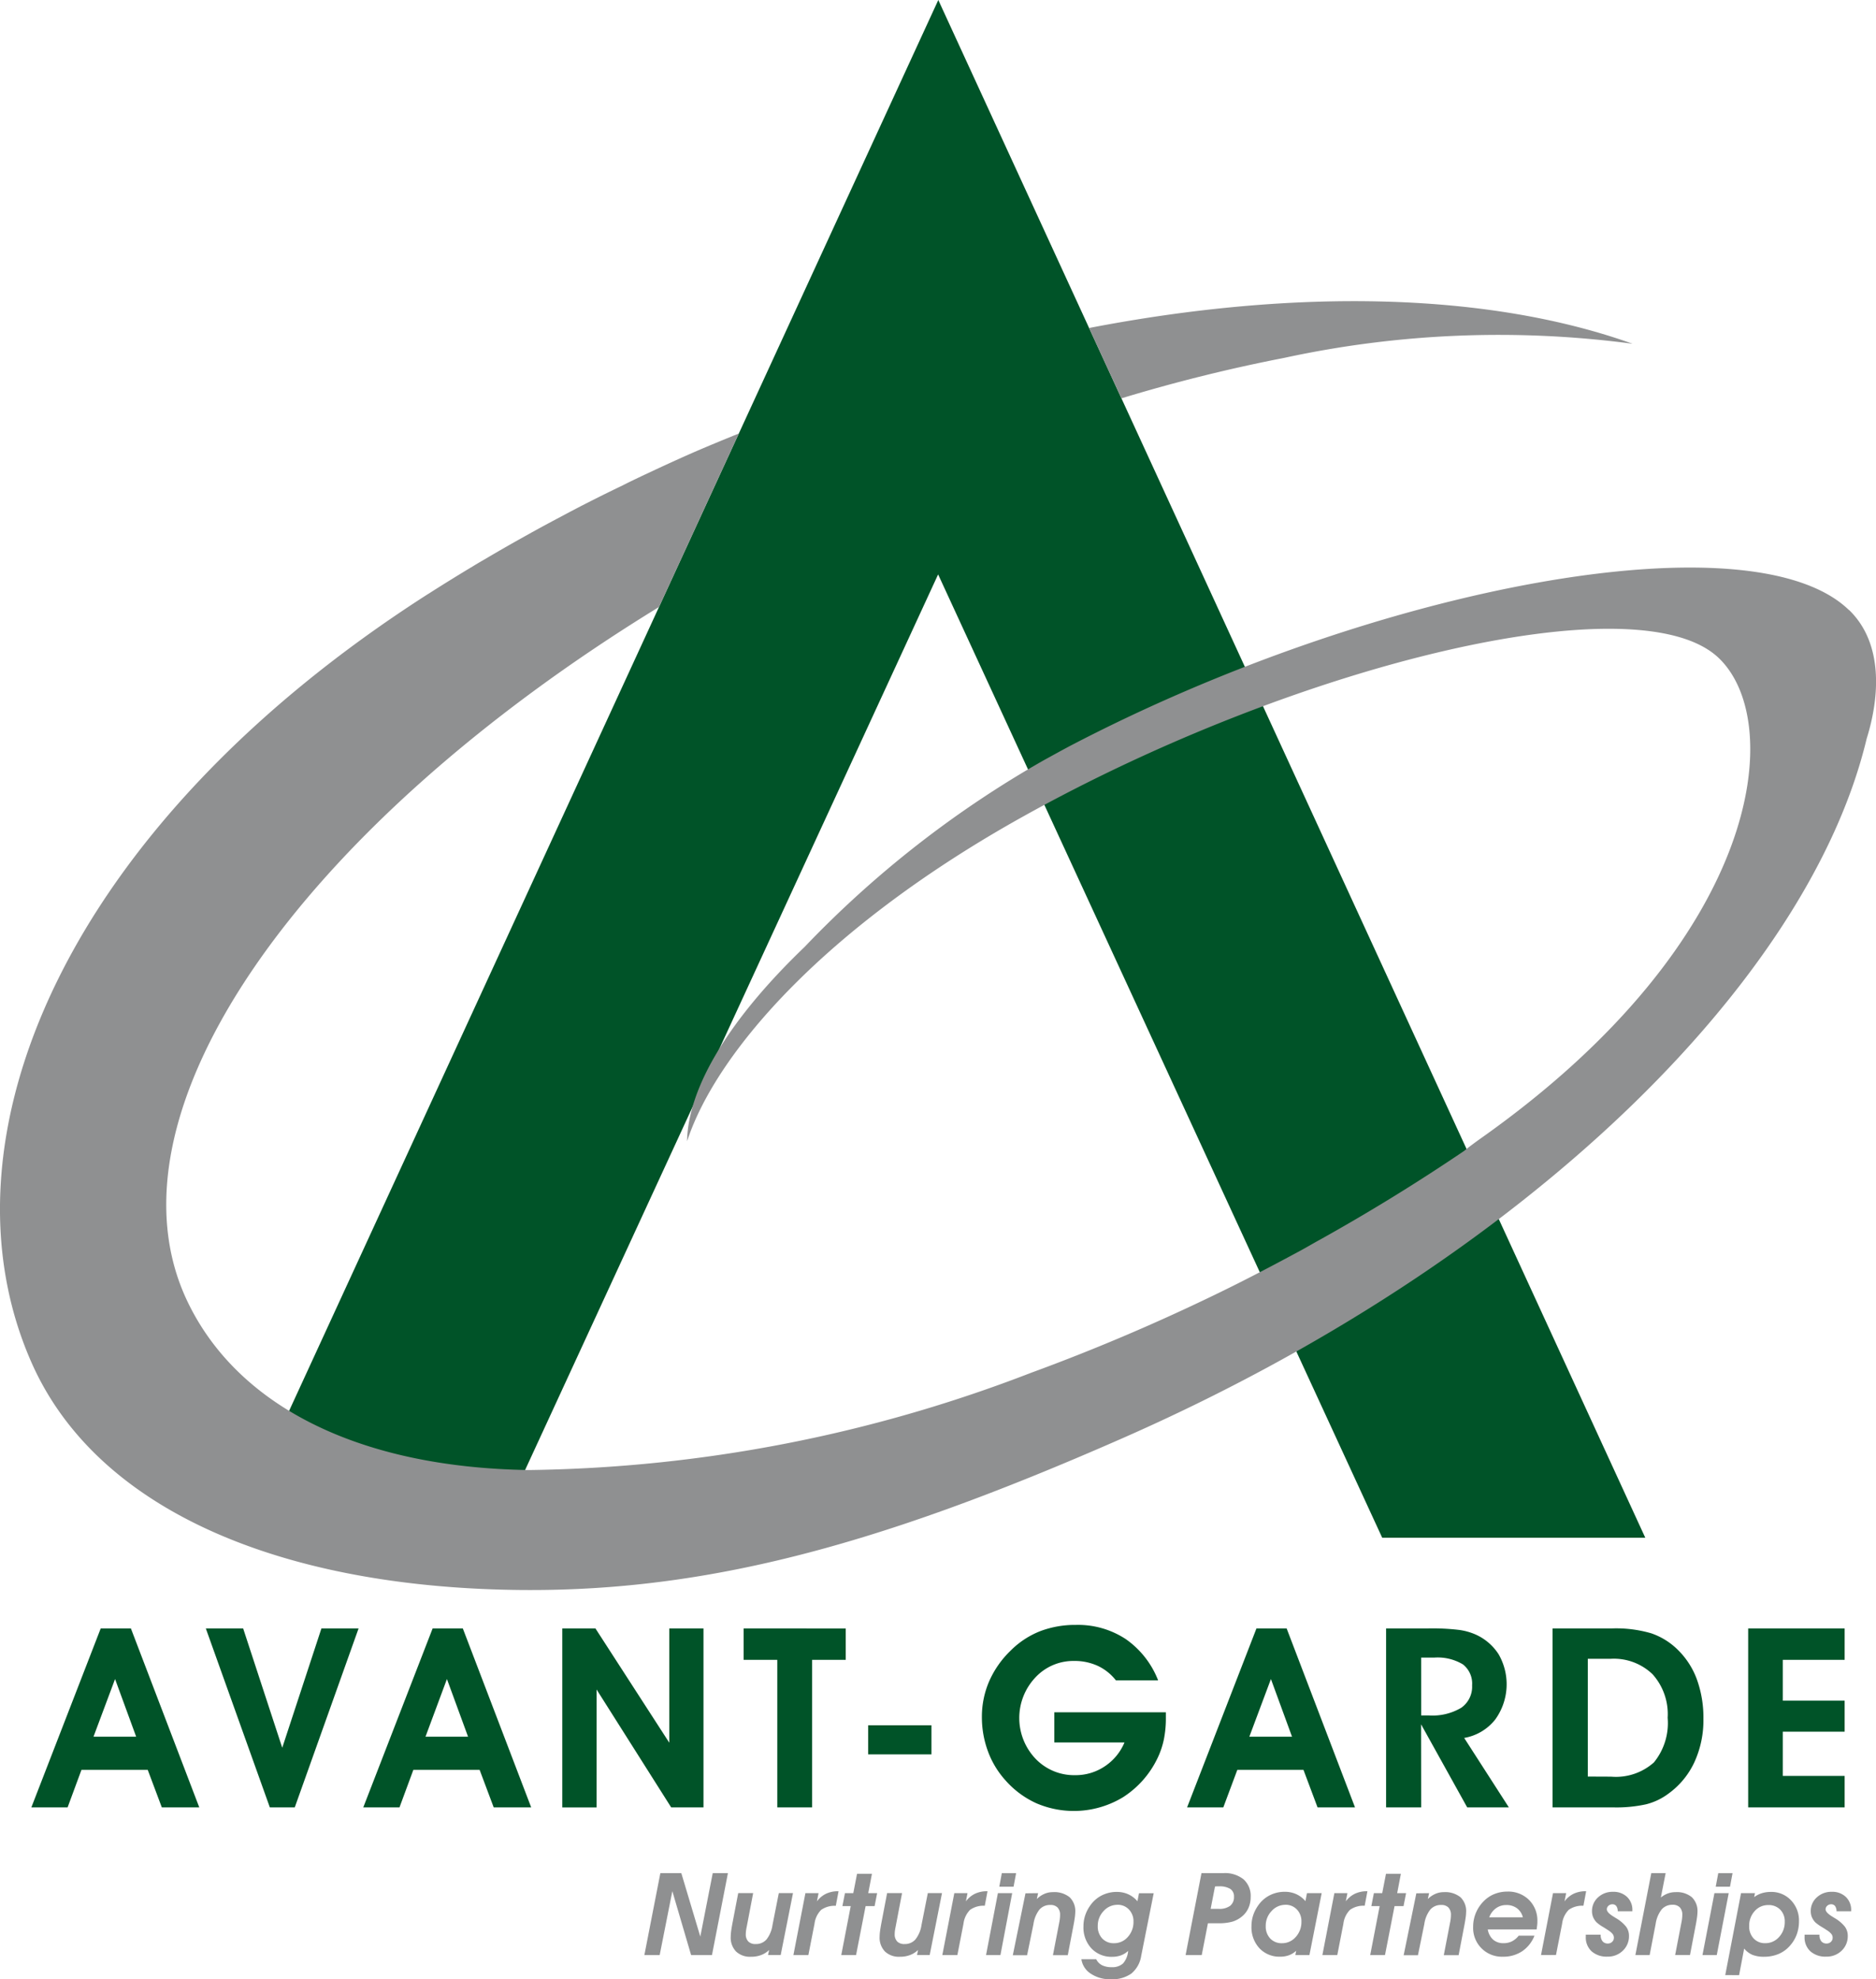 <?xml version="1.0" encoding="UTF-8"?>
<svg xmlns="http://www.w3.org/2000/svg" xmlns:xlink="http://www.w3.org/1999/xlink" id="Vector_Smart_Object" data-name="Vector Smart Object" width="74.07" height="78.135" viewBox="0 0 74.07 78.135">
  <defs>
    <clipPath id="clip-path">
      <rect id="Rectangle_2" data-name="Rectangle 2" width="74.07" height="78.135" fill="none"></rect>
    </clipPath>
  </defs>
  <path id="Path_7" data-name="Path 7" d="M37.047,0,9.11,60.707H19.5L37.04,22.677l17.533,38.03H64.96Z" fill="#005328"></path>
  <g id="Group_3" data-name="Group 3">
    <g id="Group_2" data-name="Group 2" clip-path="url(#clip-path)">
      <path id="Path_8" data-name="Path 8" d="M72.832,71.354H69.023V64.288h3.809V65.53H70.389v1.612h2.443v1.223H70.389v1.747h2.443Zm-9.135,0H61.3V64.288h2.36a4.939,4.939,0,0,1,1.537.194,2.756,2.756,0,0,1,1.047.65A3.147,3.147,0,0,1,67,66.307a4.425,4.425,0,0,1,.256,1.549,3.969,3.969,0,0,1-.359,1.719,3.188,3.188,0,0,1-1.042,1.251,2.469,2.469,0,0,1-.867.407,5.443,5.443,0,0,1-1.29.121m-.086-1.213a2.252,2.252,0,0,0,1.69-.563,2.458,2.458,0,0,0,.542-1.762A2.356,2.356,0,0,0,65.25,66.1a2.2,2.2,0,0,0-1.659-.612h-.9v4.649Zm-7.5,1.213H54.727V64.288H56.4a8.934,8.934,0,0,1,1.189.057,2.414,2.414,0,0,1,.667.182,2.089,2.089,0,0,1,.916.786,2.373,2.373,0,0,1-.137,2.573,1.99,1.99,0,0,1-1.225.726l1.765,2.743H57.93l-1.822-3.281Zm0-3.63h.306a2.224,2.224,0,0,0,1.272-.3,1.013,1.013,0,0,0,.433-.886.962.962,0,0,0-.364-.83,1.933,1.933,0,0,0-1.135-.267h-.513Zm-7.259,2.149L48.3,71.354h-1.43l2.739-7.066H50.8l2.7,7.066H52.021l-.556-1.481Zm2.16-1.31-.833-2.276-.852,2.276ZM46.032,67.6c0,.027,0,.066,0,.119s0,.093,0,.119a4.157,4.157,0,0,1-.082.846,3.169,3.169,0,0,1-.252.735,3.755,3.755,0,0,1-1.36,1.535,3.747,3.747,0,0,1-3.424.235,3.622,3.622,0,0,1-1.22-.908,3.508,3.508,0,0,1-.688-1.144,3.862,3.862,0,0,1-.238-1.358,3.514,3.514,0,0,1,.286-1.4,3.8,3.8,0,0,1,.839-1.205,3.429,3.429,0,0,1,1.164-.772,3.892,3.892,0,0,1,1.422-.252,3.43,3.43,0,0,1,1.968.559,3.557,3.557,0,0,1,1.279,1.63H44.059a1.97,1.97,0,0,0-.72-.574,2.181,2.181,0,0,0-.928-.192,2.044,2.044,0,0,0-1.535.656,2.333,2.333,0,0,0,.006,3.2,2.106,2.106,0,0,0,1.568.653,2.063,2.063,0,0,0,1.171-.35,2.1,2.1,0,0,0,.777-.942H41.628V67.6Zm-9.255,1.66h-2.5V68.112h2.5Zm-3.385-4.969V65.53H32.065v5.824H30.689V65.53H29.361V64.288Zm-9.838,7.066H22.2V64.288h1.309L26.425,68.8V64.288h1.351v7.066H26.5L23.555,66.7ZM16.32,69.873l-.547,1.481h-1.43l2.739-7.066h1.191l2.7,7.066H19.493l-.556-1.481Zm2.16-1.31-.834-2.276L16.8,68.563Zm-6.842,2.791h-.984L8.126,64.288H9.6L11.144,69l1.547-4.712h1.467ZM3.216,69.873l-.547,1.481H1.238l2.739-7.066H5.168l2.7,7.066H6.389l-.556-1.481Zm2.16-1.31-.833-2.276-.851,2.276Z" fill="#005328"></path>
      <path id="Path_9" data-name="Path 9" d="M44.278,15.726a64.434,64.434,0,0,1,6.439-1.6,40.009,40.009,0,0,1,13.741-.555c-5.592-2-13.149-2.226-21.458-.622ZM73,24.082c-3.843-3.718-18.683-.952-30.8,5.392-.334.179-.658.358-.985.538a41.205,41.205,0,0,0-9.45,7.375c-2.93,2.81-4.6,5.513-4.637,7.668,1.158-3.531,5.5-8.494,13.278-12.826,10.813-6.022,24.243-9.28,27.443-6.262,2.671,2.522,1.753,11.118-9.407,18.992-.241.172-.45.328-.63.476h0c-1.795,1.216-3.694,2.391-5.7,3.509-.258.14-.5.286-.764.429-1.1.594-2.211,1.179-3.361,1.734C45.548,52.289,43.1,53.322,40.7,54.2a56.9,56.9,0,0,1-19.807,3.836c-6.822-.1-11.528-2.583-13.478-6.626C3.842,44,11.8,32.683,26.019,23.964l3.152-6.85c-.622.254-1.245.508-1.867.78-.7.309-1.393.629-2.079.955-.209.1-.42.2-.627.307-.48.23-.95.462-1.416.7-.229.116-.451.232-.672.348-.454.241-.906.48-1.353.726-.2.11-.4.221-.6.334-.485.27-.959.545-1.431.823-.15.087-.3.174-.444.263-.577.346-1.15.7-1.711,1.058-.029.019-.061.038-.094.058C2.568,32.638-2.624,44.981,1.231,53.762c2.428,5.544,9.089,8.575,17.8,8.968,8.152.366,15.353-1.58,25.327-5.967C60.146,49.815,71.4,38.78,73.7,29.167c.519-1.66.663-3.772-.693-5.085" fill="#8f9091"></path>
      <path id="Path_10" data-name="Path 10" d="M25.442,77.184l.631-3.235H26.9l.75,2.506.491-2.506h.6l-.63,3.235h-.824l-.741-2.522-.5,2.522Z" fill="#8f9091"></path>
      <path id="Path_11" data-name="Path 11" d="M30.368,76.984a.93.93,0,0,1-.318.2,1.106,1.106,0,0,1-.4.067.8.8,0,0,1-.589-.208.79.79,0,0,1-.21-.586,1.894,1.894,0,0,1,.019-.235c.013-.094.033-.21.059-.347l.218-1.138h.59l-.253,1.324c-.013.062-.023.118-.029.166a1.076,1.076,0,0,0-.009.13.4.4,0,0,0,.1.292.387.387,0,0,0,.287.1.55.55,0,0,0,.43-.18A1.187,1.187,0,0,0,30.5,76l.25-1.262h.56l-.486,2.444h-.5Z" fill="#8f9091"></path>
      <path id="Path_12" data-name="Path 12" d="M31.326,77.184,31.8,74.74h.519l-.064.324a.977.977,0,0,1,.358-.3,1.1,1.1,0,0,1,.478-.1h.018L33,75.24a.923.923,0,0,0-.577.159.936.936,0,0,0-.264.552l-.242,1.233Z" fill="#8f9091"></path>
      <path id="Path_13" data-name="Path 13" d="M33.216,77.184l.373-1.933h-.328l.1-.511h.329l.149-.765h.588l-.146.765h.351l-.1.511h-.355L33.8,77.184Z" fill="#8f9091"></path>
      <path id="Path_14" data-name="Path 14" d="M36.247,76.984a.93.93,0,0,1-.318.2,1.106,1.106,0,0,1-.4.067.8.8,0,0,1-.589-.208.79.79,0,0,1-.21-.586,1.893,1.893,0,0,1,.019-.235c.013-.094.033-.21.059-.347l.218-1.138h.59l-.253,1.324c-.013.062-.023.118-.029.166a1.076,1.076,0,0,0-.009.13.4.4,0,0,0,.1.292.387.387,0,0,0,.287.1.55.55,0,0,0,.43-.18A1.187,1.187,0,0,0,36.383,76l.25-1.262h.56l-.486,2.444h-.5Z" fill="#8f9091"></path>
      <path id="Path_15" data-name="Path 15" d="M37.206,77.184l.473-2.444H38.2l-.064.324a.977.977,0,0,1,.358-.3,1.1,1.1,0,0,1,.478-.1h.018l-.108.573a.923.923,0,0,0-.577.159.936.936,0,0,0-.264.552L37.8,77.184Z" fill="#8f9091"></path>
      <path id="Path_16" data-name="Path 16" d="M38.932,77.184,39.4,74.74h.564L39.5,77.184Zm.523-2.7.1-.533h.564l-.1.533Z" fill="#8f9091"></path>
      <path id="Path_17" data-name="Path 17" d="M40.987,74.74l-.051.233a.964.964,0,0,1,.3-.205.818.818,0,0,1,.332-.068.964.964,0,0,1,.663.2.758.758,0,0,1,.223.6,1.739,1.739,0,0,1-.021.226q-.021.152-.061.352l-.213,1.111h-.586l.249-1.291c.01-.05.019-.1.024-.151a1.26,1.26,0,0,0,.009-.147.406.406,0,0,0-.1-.294.376.376,0,0,0-.284-.1.548.548,0,0,0-.43.182,1.2,1.2,0,0,0-.237.573l-.251,1.229h-.564l.5-2.444Z" fill="#8f9091"></path>
      <path id="Path_18" data-name="Path 18" d="M45.058,77.215a1.125,1.125,0,0,1-.39.7,1.311,1.311,0,0,1-.814.224,1.356,1.356,0,0,1-.785-.219.821.821,0,0,1-.373-.572h.586a.509.509,0,0,0,.229.236.809.809,0,0,0,.375.078.63.63,0,0,0,.456-.148.853.853,0,0,0,.2-.494.846.846,0,0,1-.282.175.991.991,0,0,1-.346.058,1.08,1.08,0,0,1-.821-.332,1.212,1.212,0,0,1-.315-.87,1.381,1.381,0,0,1,.068-.433,1.49,1.49,0,0,1,.206-.4,1.236,1.236,0,0,1,.453-.391,1.3,1.3,0,0,1,.591-.136,1.082,1.082,0,0,1,.45.093,1.048,1.048,0,0,1,.364.276l.06-.316h.581ZM44.122,75.2a.727.727,0,0,0-.548.246.832.832,0,0,0-.231.592.687.687,0,0,0,.176.491.611.611,0,0,0,.465.187.709.709,0,0,0,.545-.246.87.87,0,0,0,.224-.606.661.661,0,0,0-.179-.478.6.6,0,0,0-.452-.187" fill="#8f9091"></path>
      <path id="Path_19" data-name="Path 19" d="M47.448,77.184h-.637l.627-3.235H48.3a1.178,1.178,0,0,1,.8.246.876.876,0,0,1,.28.7,1.054,1.054,0,0,1-.084.423.9.9,0,0,1-.247.332,1.1,1.1,0,0,1-.383.213,1.952,1.952,0,0,1-.562.065h-.411ZM47.8,75.36h.322a.7.7,0,0,0,.448-.121.429.429,0,0,0,.151-.356.351.351,0,0,0-.145-.311.813.813,0,0,0-.453-.1h-.089a.581.581,0,0,0-.062.005Z" fill="#8f9091"></path>
      <path id="Path_20" data-name="Path 20" d="M51.144,77.184l.032-.169a.846.846,0,0,1-.282.175.991.991,0,0,1-.346.058,1.08,1.08,0,0,1-.821-.332,1.212,1.212,0,0,1-.315-.87,1.381,1.381,0,0,1,.067-.433,1.5,1.5,0,0,1,.206-.4,1.236,1.236,0,0,1,.453-.391,1.3,1.3,0,0,1,.591-.136,1.08,1.08,0,0,1,.45.093,1.048,1.048,0,0,1,.364.276l.06-.316h.581L51.7,77.184Zm-.39-1.984a.727.727,0,0,0-.548.246.832.832,0,0,0-.231.592.687.687,0,0,0,.176.491.611.611,0,0,0,.465.187.708.708,0,0,0,.544-.246.87.87,0,0,0,.224-.606.661.661,0,0,0-.178-.478.6.6,0,0,0-.452-.187" fill="#8f9091"></path>
      <path id="Path_21" data-name="Path 21" d="M52.212,77.184l.473-2.444H53.2l-.064.324a.977.977,0,0,1,.358-.3,1.1,1.1,0,0,1,.478-.1h.018l-.108.573a.923.923,0,0,0-.577.159.936.936,0,0,0-.264.552L52.8,77.184Z" fill="#8f9091"></path>
      <path id="Path_22" data-name="Path 22" d="M54.1,77.184l.373-1.933h-.328l.1-.511h.329l.149-.765h.588l-.146.765h.351l-.1.511h-.355l-.377,1.933Z" fill="#8f9091"></path>
      <path id="Path_23" data-name="Path 23" d="M56.425,74.74l-.051.233a.964.964,0,0,1,.3-.205A.818.818,0,0,1,57,74.7a.964.964,0,0,1,.663.2.758.758,0,0,1,.223.6,1.739,1.739,0,0,1-.021.226q-.021.152-.061.352l-.213,1.111h-.586l.249-1.291c.01-.05.019-.1.024-.151a1.26,1.26,0,0,0,.009-.147.406.406,0,0,0-.1-.294.376.376,0,0,0-.284-.1.548.548,0,0,0-.43.182,1.2,1.2,0,0,0-.237.573l-.251,1.229h-.564l.5-2.444Z" fill="#8f9091"></path>
      <path id="Path_24" data-name="Path 24" d="M60.585,76.418a1.319,1.319,0,0,1-.486.616,1.335,1.335,0,0,1-.759.215,1.134,1.134,0,0,1-1.176-1.18,1.41,1.41,0,0,1,.124-.586A1.441,1.441,0,0,1,58.642,75a1.221,1.221,0,0,1,.4-.24,1.347,1.347,0,0,1,.475-.082,1.16,1.16,0,0,1,.852.328,1.142,1.142,0,0,1,.331.847c0,.043,0,.091-.007.143s-.012.111-.022.175h-1.93a.7.7,0,0,0,.213.406.613.613,0,0,0,.415.138.726.726,0,0,0,.329-.074.8.8,0,0,0,.265-.223ZM58.8,75.693h1.327a.636.636,0,0,0-.233-.357.686.686,0,0,0-.422-.127.678.678,0,0,0-.407.128.752.752,0,0,0-.265.356" fill="#8f9091"></path>
      <path id="Path_25" data-name="Path 25" d="M60.844,77.184l.473-2.444h.519l-.064.324a.977.977,0,0,1,.358-.3,1.1,1.1,0,0,1,.478-.1h.018l-.108.573a.923.923,0,0,0-.577.159.936.936,0,0,0-.264.552l-.242,1.233Z" fill="#8f9091"></path>
      <path id="Path_26" data-name="Path 26" d="M62.622,76.379H63.2v.013a.373.373,0,0,0,.074.248.256.256,0,0,0,.207.088.235.235,0,0,0,.172-.066.218.218,0,0,0,.068-.165.236.236,0,0,0-.054-.15.741.741,0,0,0-.182-.15c-.046-.032-.109-.071-.189-.12a1.546,1.546,0,0,1-.266-.191.714.714,0,0,1-.132-.206.613.613,0,0,1-.041-.224.717.717,0,0,1,.237-.548.838.838,0,0,1,.594-.221.766.766,0,0,1,.551.2.7.7,0,0,1,.212.529v.038l-.577,0a.35.35,0,0,0-.058-.205.187.187,0,0,0-.154-.07.221.221,0,0,0-.155.059.184.184,0,0,0-.065.141q0,.13.286.3l.075.047a1.435,1.435,0,0,1,.4.338.6.6,0,0,1,.114.362.782.782,0,0,1-.242.585.839.839,0,0,1-.608.235.89.89,0,0,1-.626-.21.741.741,0,0,1-.229-.574c0-.008,0-.021,0-.04s0-.034,0-.045" fill="#8f9091"></path>
      <path id="Path_27" data-name="Path 27" d="M64.57,77.184l.628-3.235h.567l-.19.964a.963.963,0,0,1,.274-.16.857.857,0,0,1,.3-.053.932.932,0,0,1,.65.2.76.76,0,0,1,.222.593,1.827,1.827,0,0,1-.021.226c-.014.1-.034.218-.061.352l-.213,1.111h-.586l.249-1.291c.01-.051.019-.1.024-.151a1.175,1.175,0,0,0,.009-.147.407.407,0,0,0-.1-.294.378.378,0,0,0-.284-.1.547.547,0,0,0-.43.183,1.2,1.2,0,0,0-.238.573l-.237,1.229Z" fill="#8f9091"></path>
      <path id="Path_28" data-name="Path 28" d="M67.219,77.184l.472-2.444h.564l-.472,2.444Zm.523-2.7.1-.533h.564l-.1.533Z" fill="#8f9091"></path>
      <path id="Path_29" data-name="Path 29" d="M68.118,77.975l.623-3.235h.551l-.033.156a1.023,1.023,0,0,1,.3-.153,1.2,1.2,0,0,1,.354-.052,1.059,1.059,0,0,1,.8.33,1.151,1.151,0,0,1,.316.83,1.487,1.487,0,0,1-.1.549,1.394,1.394,0,0,1-.3.462,1.225,1.225,0,0,1-.43.289,1.479,1.479,0,0,1-.546.1,1.217,1.217,0,0,1-.462-.076.852.852,0,0,1-.326-.249l-.2,1.051Zm.945-1.938a.688.688,0,0,0,.175.491.6.6,0,0,0,.457.187.715.715,0,0,0,.549-.245.86.86,0,0,0,.223-.6.653.653,0,0,0-.178-.479.633.633,0,0,0-.472-.181.7.7,0,0,0-.536.237.842.842,0,0,0-.218.591" fill="#8f9091"></path>
      <path id="Path_30" data-name="Path 30" d="M71.26,76.379h.577v.013a.373.373,0,0,0,.074.248.256.256,0,0,0,.207.088.235.235,0,0,0,.172-.066.218.218,0,0,0,.068-.165.236.236,0,0,0-.054-.15.741.741,0,0,0-.182-.15c-.046-.032-.109-.071-.189-.12a1.547,1.547,0,0,1-.266-.191.714.714,0,0,1-.132-.206.613.613,0,0,1-.041-.224.717.717,0,0,1,.237-.548.838.838,0,0,1,.594-.221.766.766,0,0,1,.552.2.7.7,0,0,1,.212.529v.038l-.577,0a.35.35,0,0,0-.058-.205.187.187,0,0,0-.154-.07.221.221,0,0,0-.155.059.184.184,0,0,0-.065.141q0,.13.286.3l.075.047a1.435,1.435,0,0,1,.4.338.6.6,0,0,1,.114.362.782.782,0,0,1-.242.585.839.839,0,0,1-.608.235.89.89,0,0,1-.626-.21.741.741,0,0,1-.229-.574c0-.008,0-.021,0-.04s0-.034,0-.045" fill="#8f9091"></path>
    </g>
  </g>
</svg>
